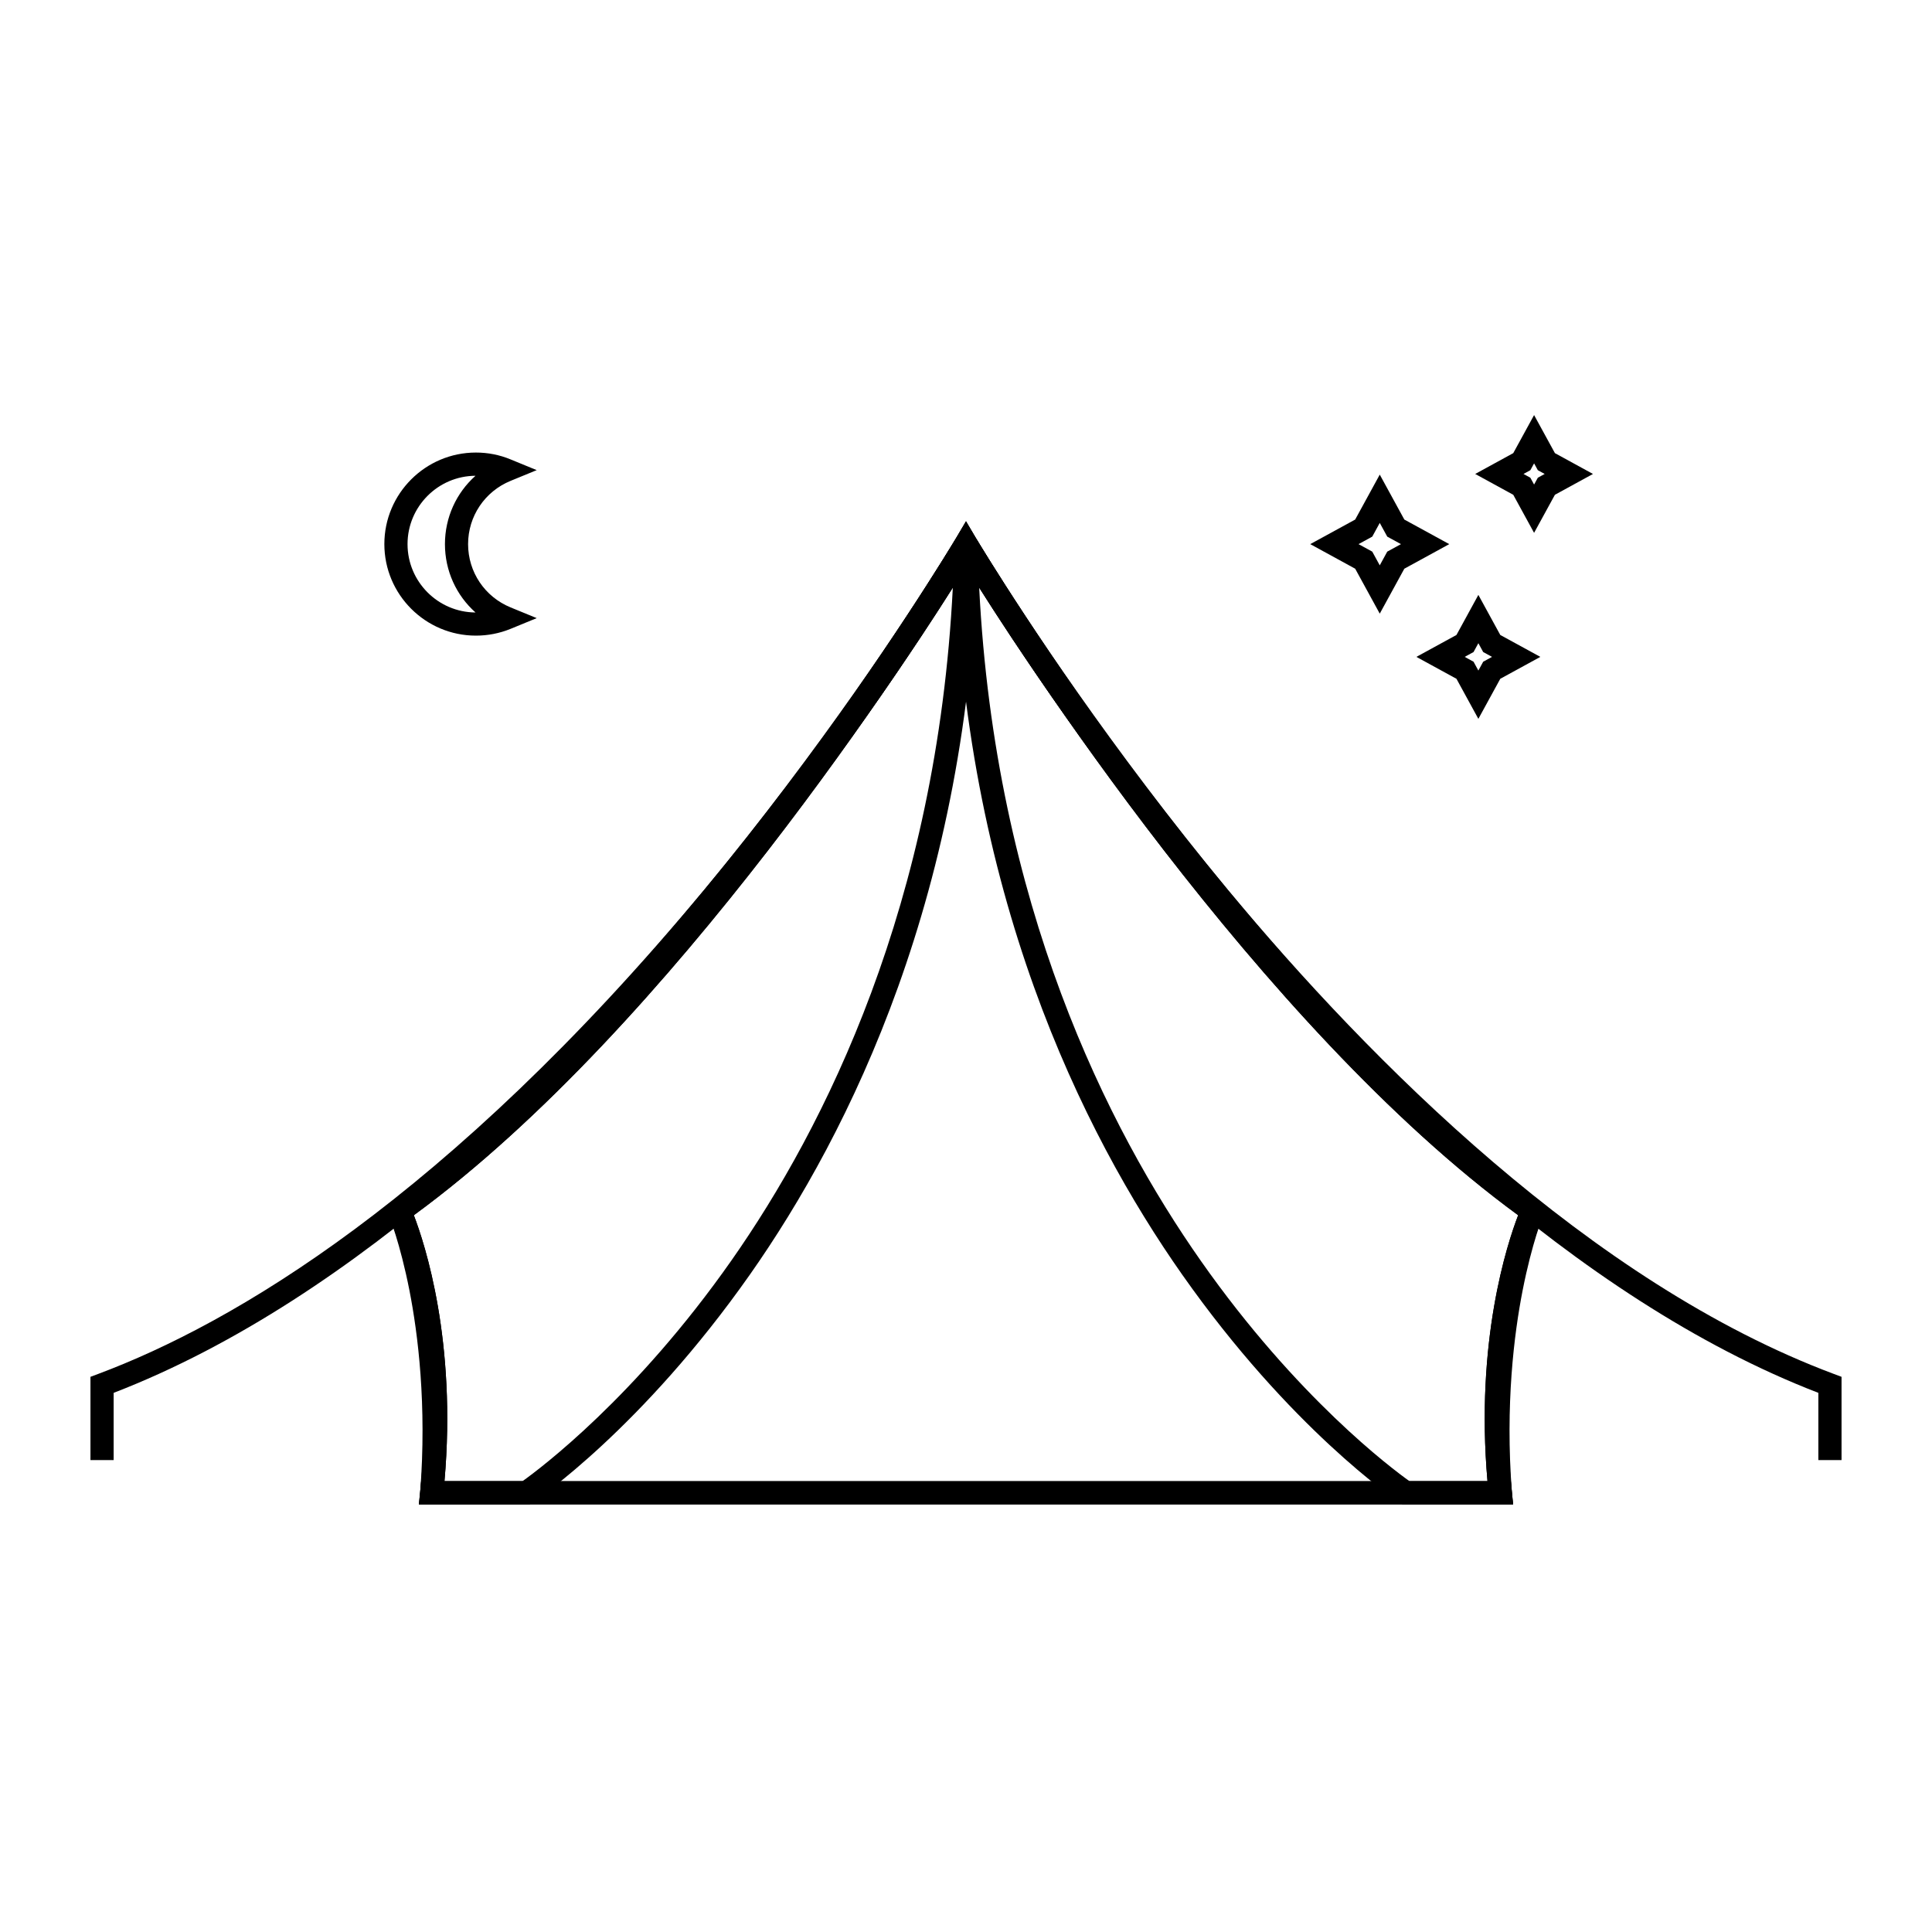 <?xml version="1.0" ?>
<svg fill="#000000" width="800px" height="800px" viewBox="0 0 500 500" id="Layer_1" version="1.1" xml:space="preserve" xmlns="http://www.w3.org/2000/svg" xmlns:xlink="http://www.w3.org/1999/xlink">
<g id="tent">
<g>
<g>
<g>
<g>
<path d="M391.6,389.33H108.4l0.35-3.31c2.35-22.35,0.04-40.55-2.31-51.88c-2.55-12.29-5.71-19.38-5.74-19.45l-1.01-2.24       l1.99-1.43c74.86-53.65,145.04-170.55,145.74-171.73l2.58-4.32l2.58,4.32c0.7,1.17,70.89,118.08,145.74,171.73l2,1.43       l-1.01,2.24c-0.08,0.17-3.2,7.25-5.74,19.45c-2.35,11.33-4.67,29.53-2.31,51.88L391.6,389.33z M115.03,383.33h269.93       c-3.17-36.19,5.05-61.34,7.94-68.83C325.9,265.48,263.28,167.96,250,146.56c-13.28,21.4-75.9,118.92-142.9,167.94       C109.98,321.98,118.21,347.14,115.03,383.33z"/>
</g>
<g>
<path d="M391.6,389.33H108.4l0.35-3.31c2.35-22.35,0.04-40.55-2.31-51.88c-2.55-12.29-5.71-19.38-5.74-19.45l-1.01-2.24       l1.99-1.43c74.86-53.65,145.04-170.55,145.74-171.73l2.58-4.32l2.58,4.32c0.7,1.17,70.89,118.08,145.74,171.73l2,1.43       l-1.01,2.24c-0.08,0.17-3.2,7.25-5.74,19.45c-2.35,11.33-4.67,29.53-2.31,51.88L391.6,389.33z M115.03,383.33h269.93       c-3.17-36.19,5.05-61.34,7.94-68.83C325.9,265.48,263.28,167.96,250,146.56c-13.28,21.4-75.9,118.92-142.9,167.94       C109.98,321.98,118.21,347.14,115.03,383.33z"/>
</g>
</g>
<g>
<g>
<path d="M137.08,389.33h-28.58l0.25-3.23c1.72-22.6-0.57-40.84-2.79-52.15c-2.41-12.27-5.27-19.28-5.29-19.35l-0.86-2.1       l1.78-1.4c80.16-62.94,142.94-166.96,145.58-171.36c0.73-1.22,2.19-1.79,3.55-1.4c1.38,0.4,2.31,1.68,2.28,3.11       c-2.04,89.3-33.17,151.75-58.92,188.41c-27.97,39.81-55.09,58.2-56.23,58.96L137.08,389.33z M114.94,383.33h20.28       c4.51-3.22,29.26-21.72,54.1-57.16c24.16-34.46,53.15-92.18,57.27-174.12c-17.82,28.21-71.68,108.43-139.59,162.39       C109.59,321.7,117.2,346.7,114.94,383.33z"/>
</g>
<g>
<path d="M391.51,389.33h-28.58l-0.76-0.51c-1.14-0.76-28.26-19.15-56.23-58.96c-25.76-36.66-56.88-99.11-58.92-188.42       c-0.03-1.43,0.9-2.71,2.28-3.11c1.36-0.39,2.82,0.18,3.55,1.4c2.63,4.4,65.41,108.41,145.58,171.35l1.79,1.4l-0.87,2.1       c-0.03,0.07-2.88,7.08-5.29,19.35c-2.22,11.32-4.51,29.55-2.79,52.15L391.51,389.33z M364.78,383.33h20.28       c-2.25-36.63,5.36-61.62,7.94-68.88c-67.91-53.96-121.76-134.17-139.59-162.39c4.13,82.07,33.21,139.86,57.44,174.35       C335.67,361.76,360.28,380.13,364.78,383.33z"/>
</g>
</g>
</g>
<g>
<path d="M476.59,377.87h-6v-17.4c-63.55-24.51-120.56-82.06-157.35-126.25c-32.84-39.45-55.81-75.52-63.24-87.61     c-7.43,12.09-30.4,48.16-63.24,87.61c-36.79,44.19-93.81,101.74-157.35,126.25v17.4h-6v-21.55l1.95-0.73     c34.81-13.03,90.26-45.31,156.73-125.13c39.88-47.89,65.07-90.73,65.32-91.16l2.59-4.43l2.59,4.43     c0.25,0.43,25.45,43.27,65.32,91.16c36.69,44.06,93.66,101.53,156.73,125.13l1.95,0.73V377.87z"/>
</g>
</g>
<g>
<g id="stars">
<g>
<path d="M382.6,186.04l-5.67-10.37L366.56,170l10.37-5.67l5.67-10.37l5.67,10.37l10.37,5.67l-10.37,5.67L382.6,186.04z       M379.06,170l2.29,1.25l1.25,2.29l1.25-2.29l2.29-1.25l-2.29-1.25l-1.25-2.29l-1.25,2.29L379.06,170z"/>
</g>
<g>
<path d="M357.08,158.81l-6.36-11.63l-11.63-6.36l11.63-6.36l6.36-11.63l6.36,11.63l11.63,6.36l-11.63,6.36L357.08,158.81z       M351.59,140.82l3.55,1.94l1.94,3.55l1.94-3.55l3.55-1.94l-3.55-1.94l-1.94-3.55l-1.94,3.55L351.59,140.82z"/>
</g>
<g>
<path d="M397.02,137.9l-5.39-9.85l-9.85-5.39l9.85-5.39l5.39-9.85l5.39,9.85l9.85,5.39l-9.85,5.39L397.02,137.9z M394.28,122.66      l1.77,0.97l0.97,1.77l0.97-1.77l1.77-0.97l-1.77-0.97l-0.97-1.77l-0.97,1.77L394.28,122.66z"/>
</g>
</g>
<g>
<path d="M123.16,164.5c-13.06,0-23.69-10.63-23.69-23.69s10.63-23.69,23.69-23.69c3.1,0,6.12,0.59,8.97,1.77l6.77,2.78     l-6.77,2.78c-6.67,2.74-10.99,9.16-10.99,16.37c0,7.21,4.31,13.63,10.99,16.37l6.77,2.78l-6.77,2.78     C129.28,163.91,126.26,164.5,123.16,164.5z M123.06,123.13c-9.71,0.05-17.59,7.97-17.59,17.69s7.88,17.63,17.59,17.69     c-4.96-4.41-7.91-10.78-7.91-17.69S118.1,127.54,123.06,123.13z"/>
</g>
</g>
</g>
</svg>